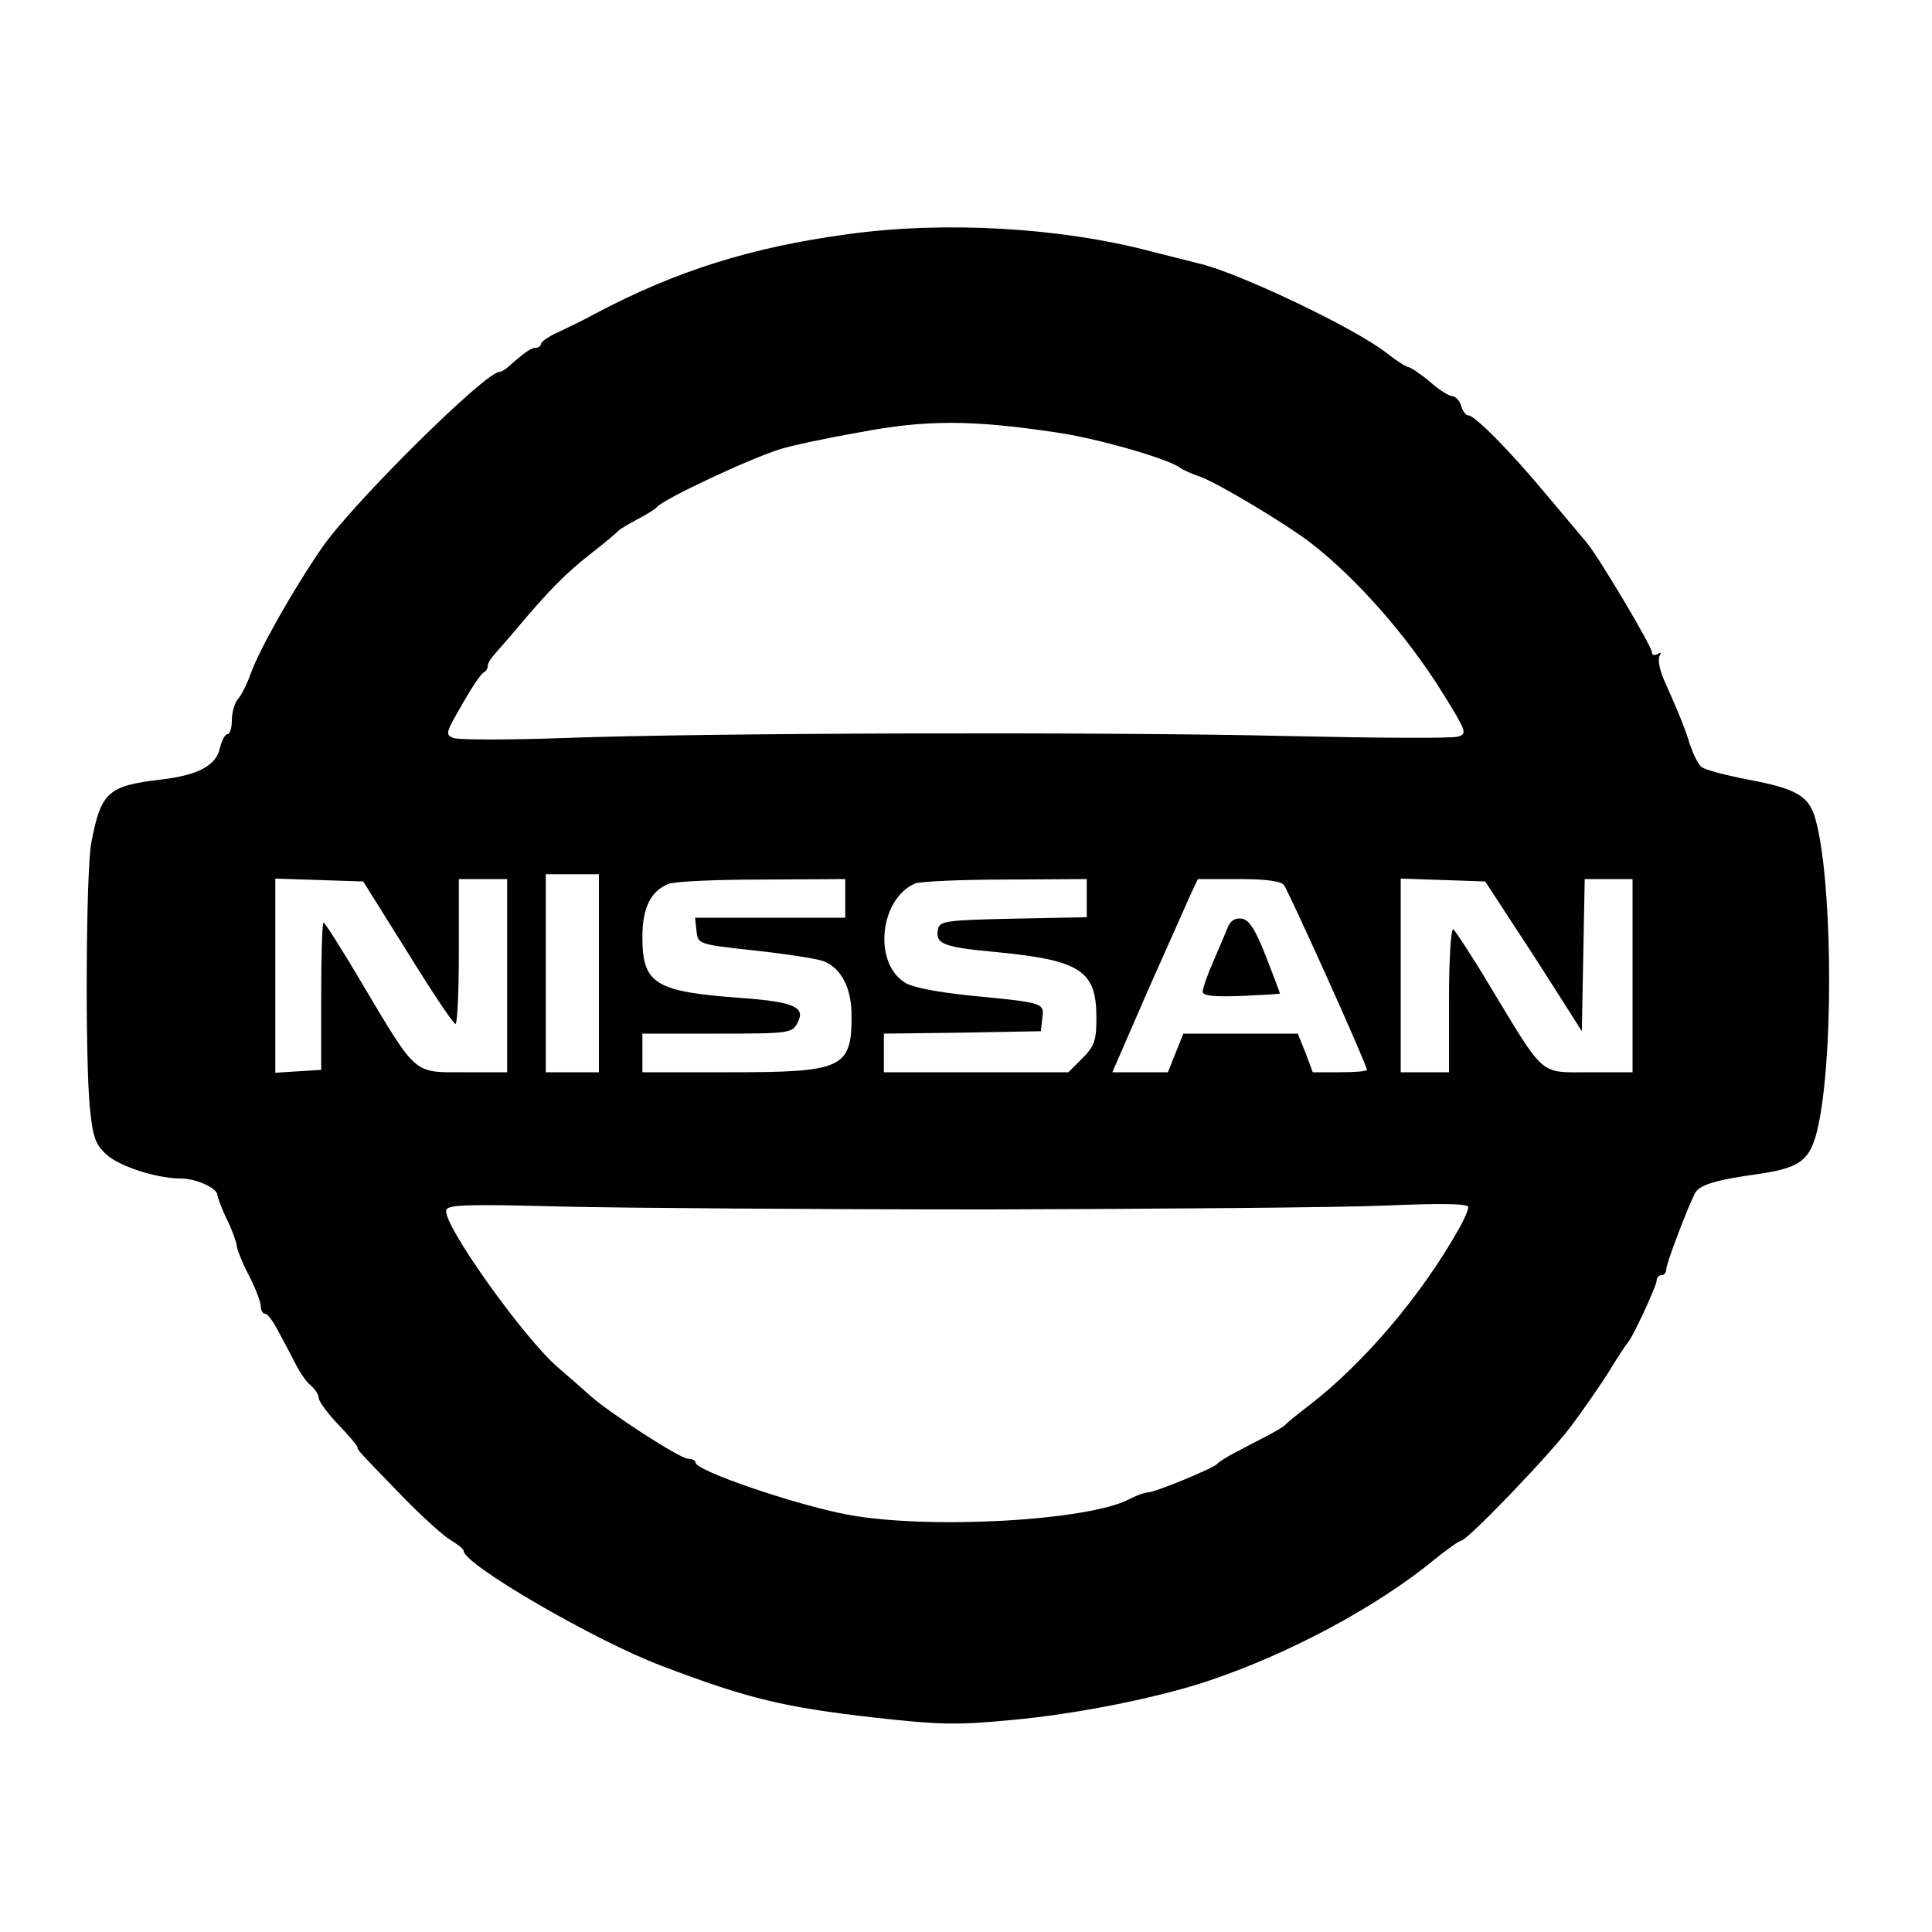 <?xml version="1.0" standalone="no"?>
<!DOCTYPE svg PUBLIC "-//W3C//DTD SVG 20010904//EN"
 "http://www.w3.org/TR/2001/REC-SVG-20010904/DTD/svg10.dtd">
<svg version="1.0" xmlns="http://www.w3.org/2000/svg"
 width="400pt" height="400pt" viewBox="0 0 400 400"
 preserveAspectRatio="xMidYMid meet">
<g transform="translate(0,400) scale(0.1,-0.1)"
fill="#000000" stroke="none">
<path d="M1754 3515 c-198 -27 -352 -75 -519 -163 -27 -15 -65 -33 -82 -41
-18 -8 -33 -19 -33 -23 0 -4 -5 -8 -10 -8 -10 0 -22 -8 -55 -37 -7 -7 -17 -13
-21 -13 -29 0 -300 -268 -366 -362 -59 -85 -132 -214 -149 -263 -8 -22 -20
-46 -27 -53 -6 -7 -12 -27 -12 -43 0 -16 -4 -29 -9 -29 -5 0 -12 -13 -16 -30
-8 -35 -45 -55 -122 -64 -110 -13 -124 -26 -144 -131 -11 -58 -13 -443 -3
-548 6 -60 11 -76 34 -97 27 -25 105 -50 155 -50 31 0 75 -20 75 -34 1 -6 9
-29 20 -51 11 -22 19 -46 20 -53 0 -7 11 -35 25 -62 14 -27 25 -56 25 -65 0
-8 4 -15 9 -15 5 0 17 -16 27 -36 11 -20 27 -50 36 -68 9 -18 23 -38 32 -45 9
-8 16 -19 16 -26 0 -6 18 -31 40 -54 22 -23 40 -44 40 -47 0 -6 -1 -5 94 -103
39 -40 83 -80 98 -89 15 -9 28 -19 28 -23 0 -28 274 -187 410 -238 178 -68
255 -86 440 -107 134 -15 172 -16 285 -5 133 12 304 46 410 82 166 56 347 153
466 251 26 21 50 38 54 38 12 0 178 172 226 235 25 33 61 85 80 115 18 30 36
57 39 60 9 8 60 118 60 129 0 6 5 11 10 11 6 0 10 6 10 13 0 11 42 122 59 156
9 18 42 28 136 41 90 14 107 30 123 117 29 162 24 497 -9 616 -13 49 -39 64
-140 83 -46 9 -89 20 -96 26 -7 5 -17 26 -24 46 -11 36 -23 65 -55 137 -8 19
-12 40 -8 47 4 7 3 8 -4 4 -7 -4 -12 -2 -12 4 0 12 -113 202 -136 228 -8 9
-46 55 -85 101 -76 91 -146 161 -159 161 -5 0 -12 9 -15 20 -3 11 -12 20 -19
20 -6 0 -27 13 -46 30 -19 16 -39 29 -44 30 -4 0 -25 13 -45 29 -66 52 -312
169 -391 186 -8 2 -51 13 -95 24 -188 50 -429 64 -631 36z m431 -410 c85 -12
235 -55 259 -74 6 -4 25 -13 41 -18 36 -13 177 -97 230 -138 95 -74 198 -191
272 -310 49 -79 51 -84 32 -90 -12 -4 -168 -3 -347 1 -381 9 -1205 7 -1505 -4
-115 -4 -217 -4 -228 0 -18 7 -16 11 18 70 20 35 40 65 45 66 4 2 8 8 8 14 0
5 6 15 13 22 6 8 29 33 49 57 63 75 101 114 153 154 28 22 52 42 55 46 3 3 21
14 40 24 19 10 37 21 40 25 12 16 191 100 255 120 22 7 96 23 165 35 136 26
231 26 405 0z m-945 -1120 l0 -205 -55 0 -55 0 0 205 0 205 55 0 55 0 0 -205z
m-396 43 c50 -81 94 -147 99 -148 4 0 7 68 7 150 l0 150 50 0 50 0 0 -200 0
-200 -89 0 c-106 0 -97 -8 -211 183 -41 70 -77 126 -80 127 -3 0 -5 -69 -5
-152 l0 -153 -47 -3 -48 -3 0 201 0 201 91 -3 91 -3 92 -147z m906 112 l0 -40
-156 0 -155 0 3 -27 c3 -28 3 -28 121 -41 65 -7 129 -17 142 -22 36 -14 57
-54 58 -108 1 -114 -16 -122 -253 -122 l-180 0 0 40 0 40 155 0 c148 0 155 1
166 22 18 33 -7 44 -119 52 -176 13 -202 29 -202 126 0 60 17 95 54 110 11 5
99 9 194 9 l172 1 0 -40z m500 0 l0 -39 -152 -3 c-140 -3 -153 -5 -156 -22 -6
-30 10 -37 119 -47 176 -17 209 -38 209 -136 0 -47 -4 -59 -29 -84 l-29 -29
-191 0 -191 0 0 40 0 40 163 2 162 3 3 27 c4 32 4 32 -152 47 -66 7 -119 17
-133 27 -66 42 -51 174 22 205 11 4 95 8 188 8 l167 1 0 -40z m408 28 c10 -13
172 -372 172 -383 0 -3 -25 -5 -56 -5 l-56 0 -15 40 -16 40 -119 0 -118 0 -16
-40 -16 -40 -58 0 -57 0 73 168 c41 92 81 182 89 200 l15 32 84 0 c55 0 87 -4
94 -12z m477 -85 c33 -50 78 -120 100 -155 l40 -63 3 158 3 157 49 0 50 0 0
-200 0 -200 -89 0 c-105 0 -91 -12 -206 178 -37 62 -72 115 -76 118 -5 3 -9
-63 -9 -145 l0 -151 -50 0 -50 0 0 200 0 201 88 -3 87 -3 60 -92z m-1090 -587
c358 1 728 4 823 8 117 5 172 4 172 -3 0 -6 -9 -27 -20 -46 -78 -138 -195
-276 -310 -365 -25 -19 -47 -37 -50 -41 -3 -3 -20 -13 -37 -22 -18 -9 -48 -25
-65 -34 -18 -9 -35 -20 -38 -24 -6 -8 -129 -59 -144 -59 -6 0 -23 -6 -38 -14
-87 -45 -416 -63 -583 -32 -110 21 -315 91 -315 108 0 4 -7 8 -16 8 -16 0
-163 95 -204 132 -14 13 -43 38 -65 57 -72 62 -241 300 -231 326 4 11 46 12
238 7 128 -3 526 -6 883 -6z"/>
<path d="M2541 2078 c-5 -13 -19 -45 -30 -71 -12 -27 -21 -54 -21 -60 0 -9 24
-11 80 -9 44 2 80 4 80 5 0 1 -13 36 -29 77 -22 56 -35 76 -50 78 -14 2 -24
-4 -30 -20z"/>
</g>
</svg>
